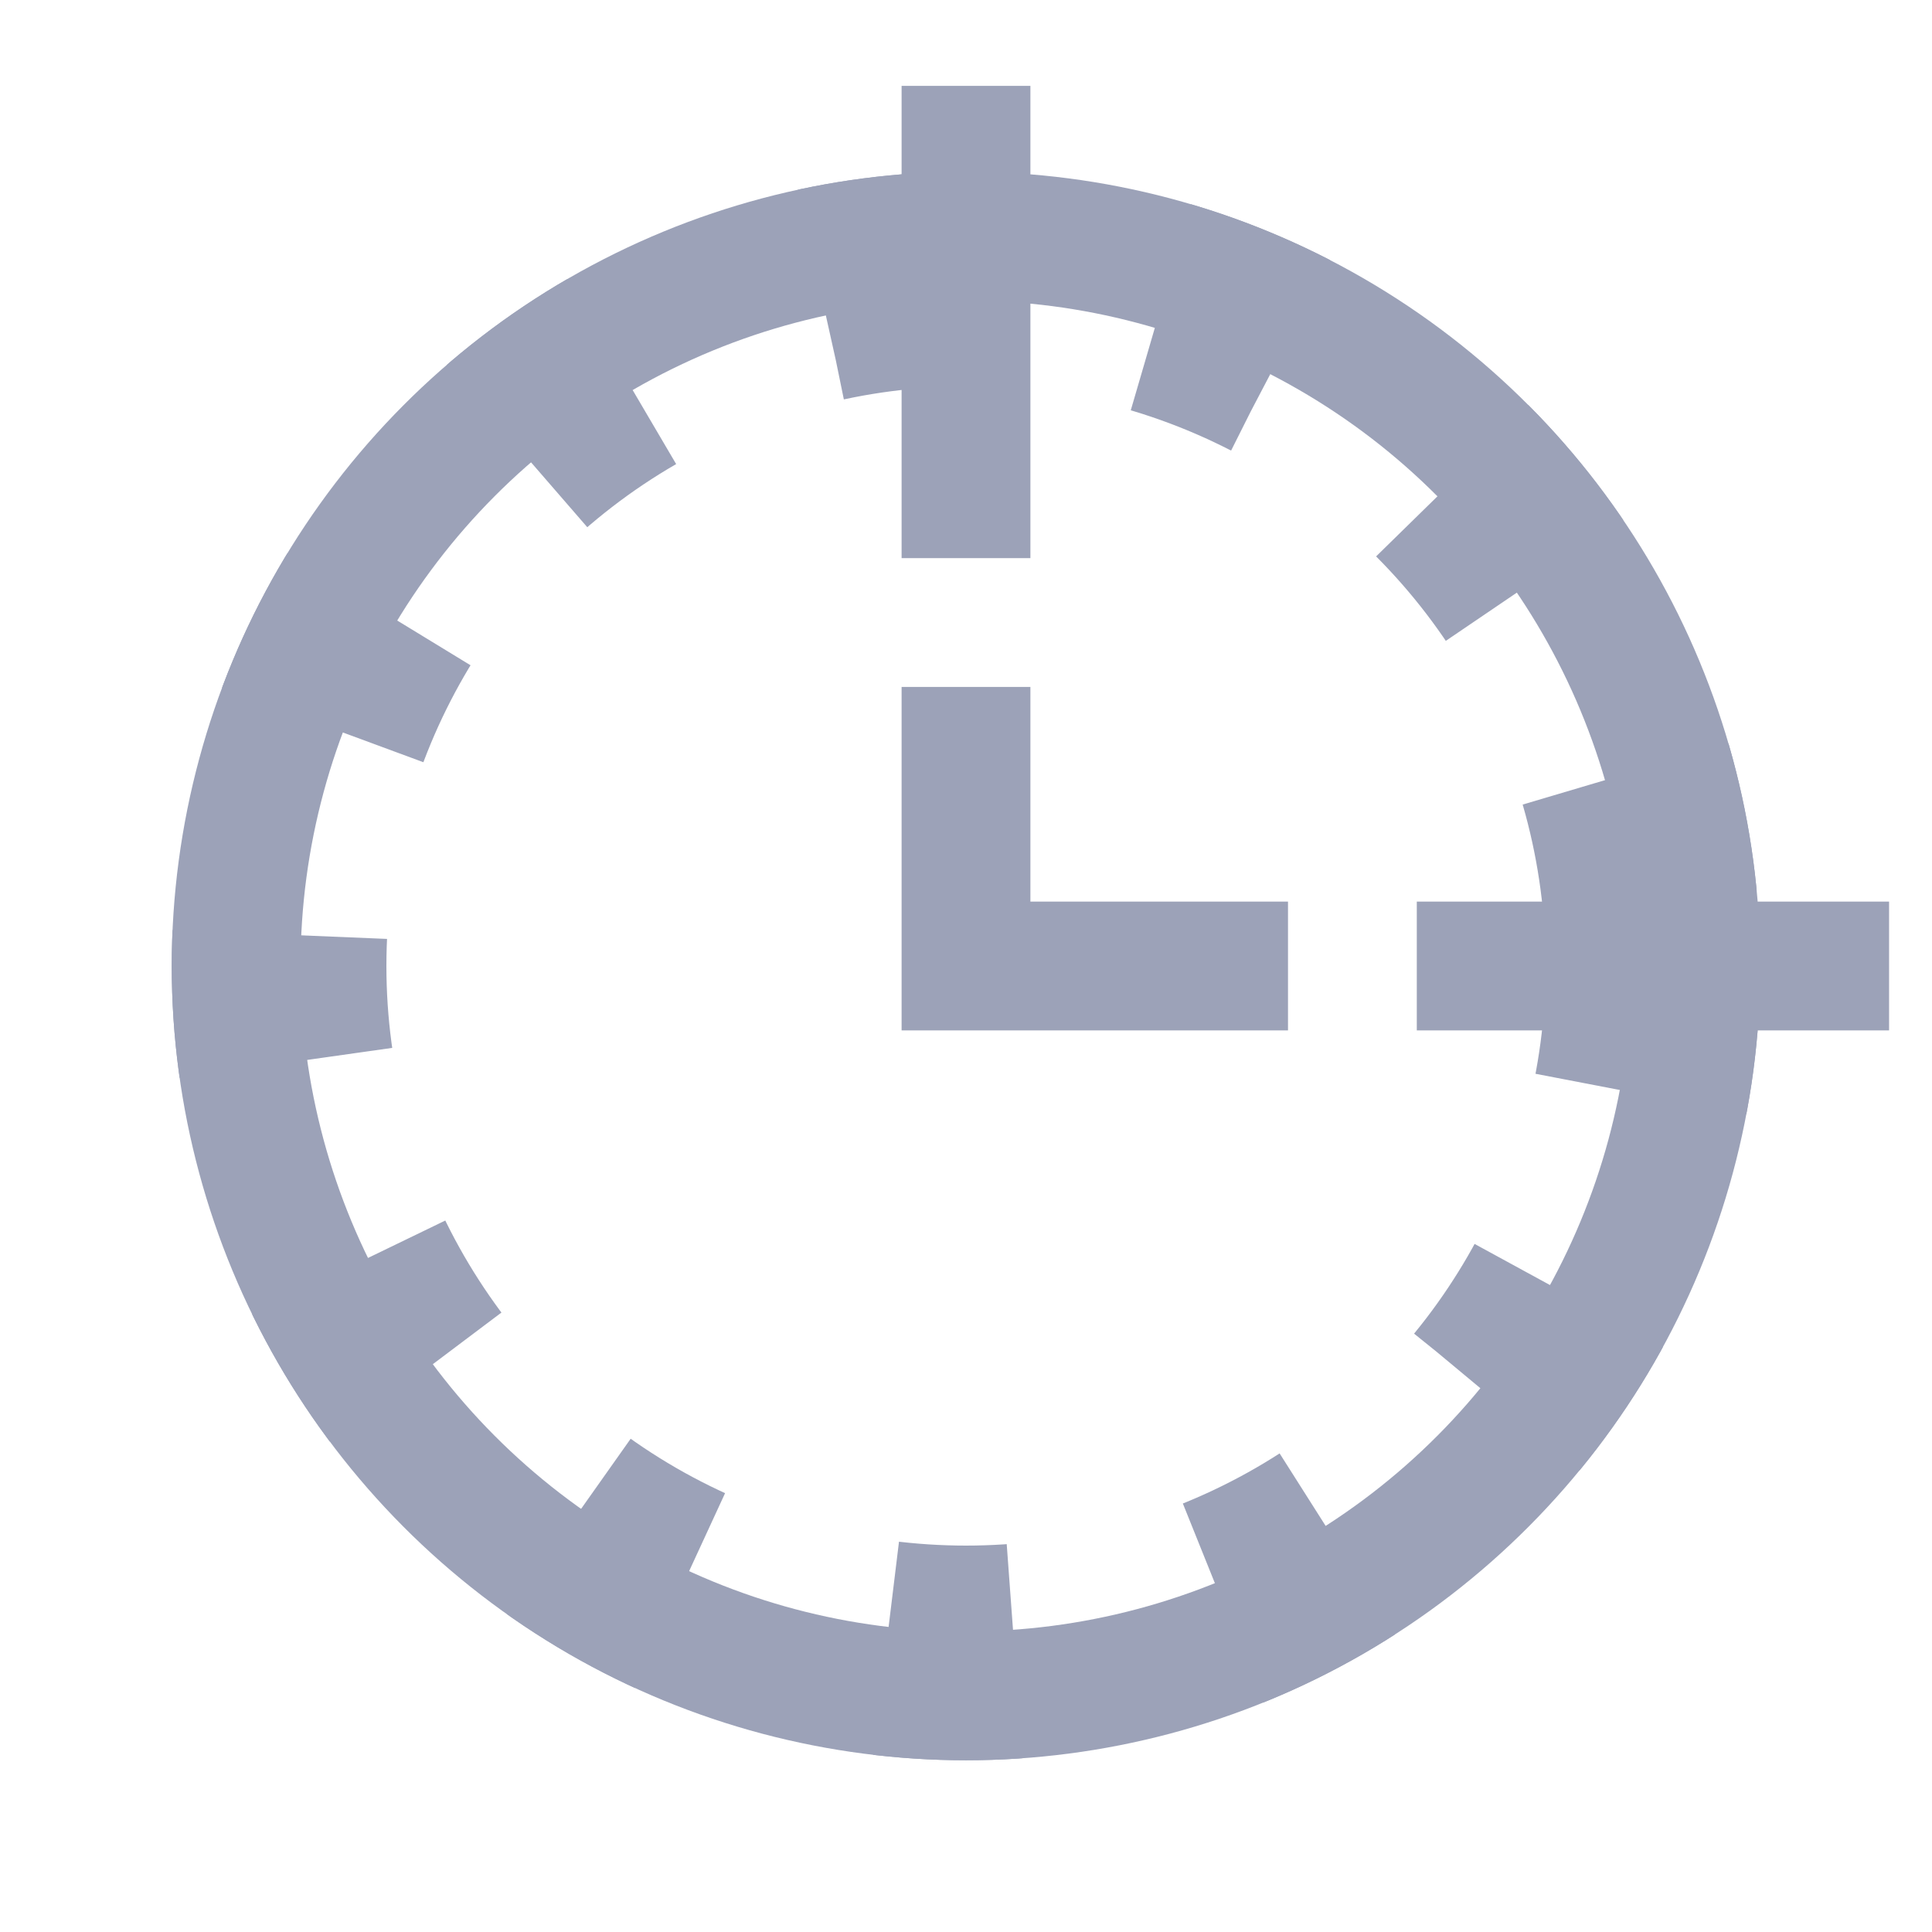 <svg width="45" height="45" viewBox="0 0 45 45" fill="none" xmlns="http://www.w3.org/2000/svg">
<rect width="45" height="45" fill="white"/>
<circle cx="22.5" cy="22.5" r="17" stroke="#9CA2B8" stroke-width="3"/>
<circle cx="22.5" cy="22.5" r="16" stroke="#9CA2B8" stroke-width="5" stroke-dasharray="3 5"/>
<path d="M22.5 16V22.5H30" stroke="#9CA2B8" stroke-width="3"/>
<path d="M22.5 2V13" stroke="#9CA2B8" stroke-width="3"/>
<path d="M44 22.5H33" stroke="#9CA2B8" stroke-width="3"/>
</svg>
